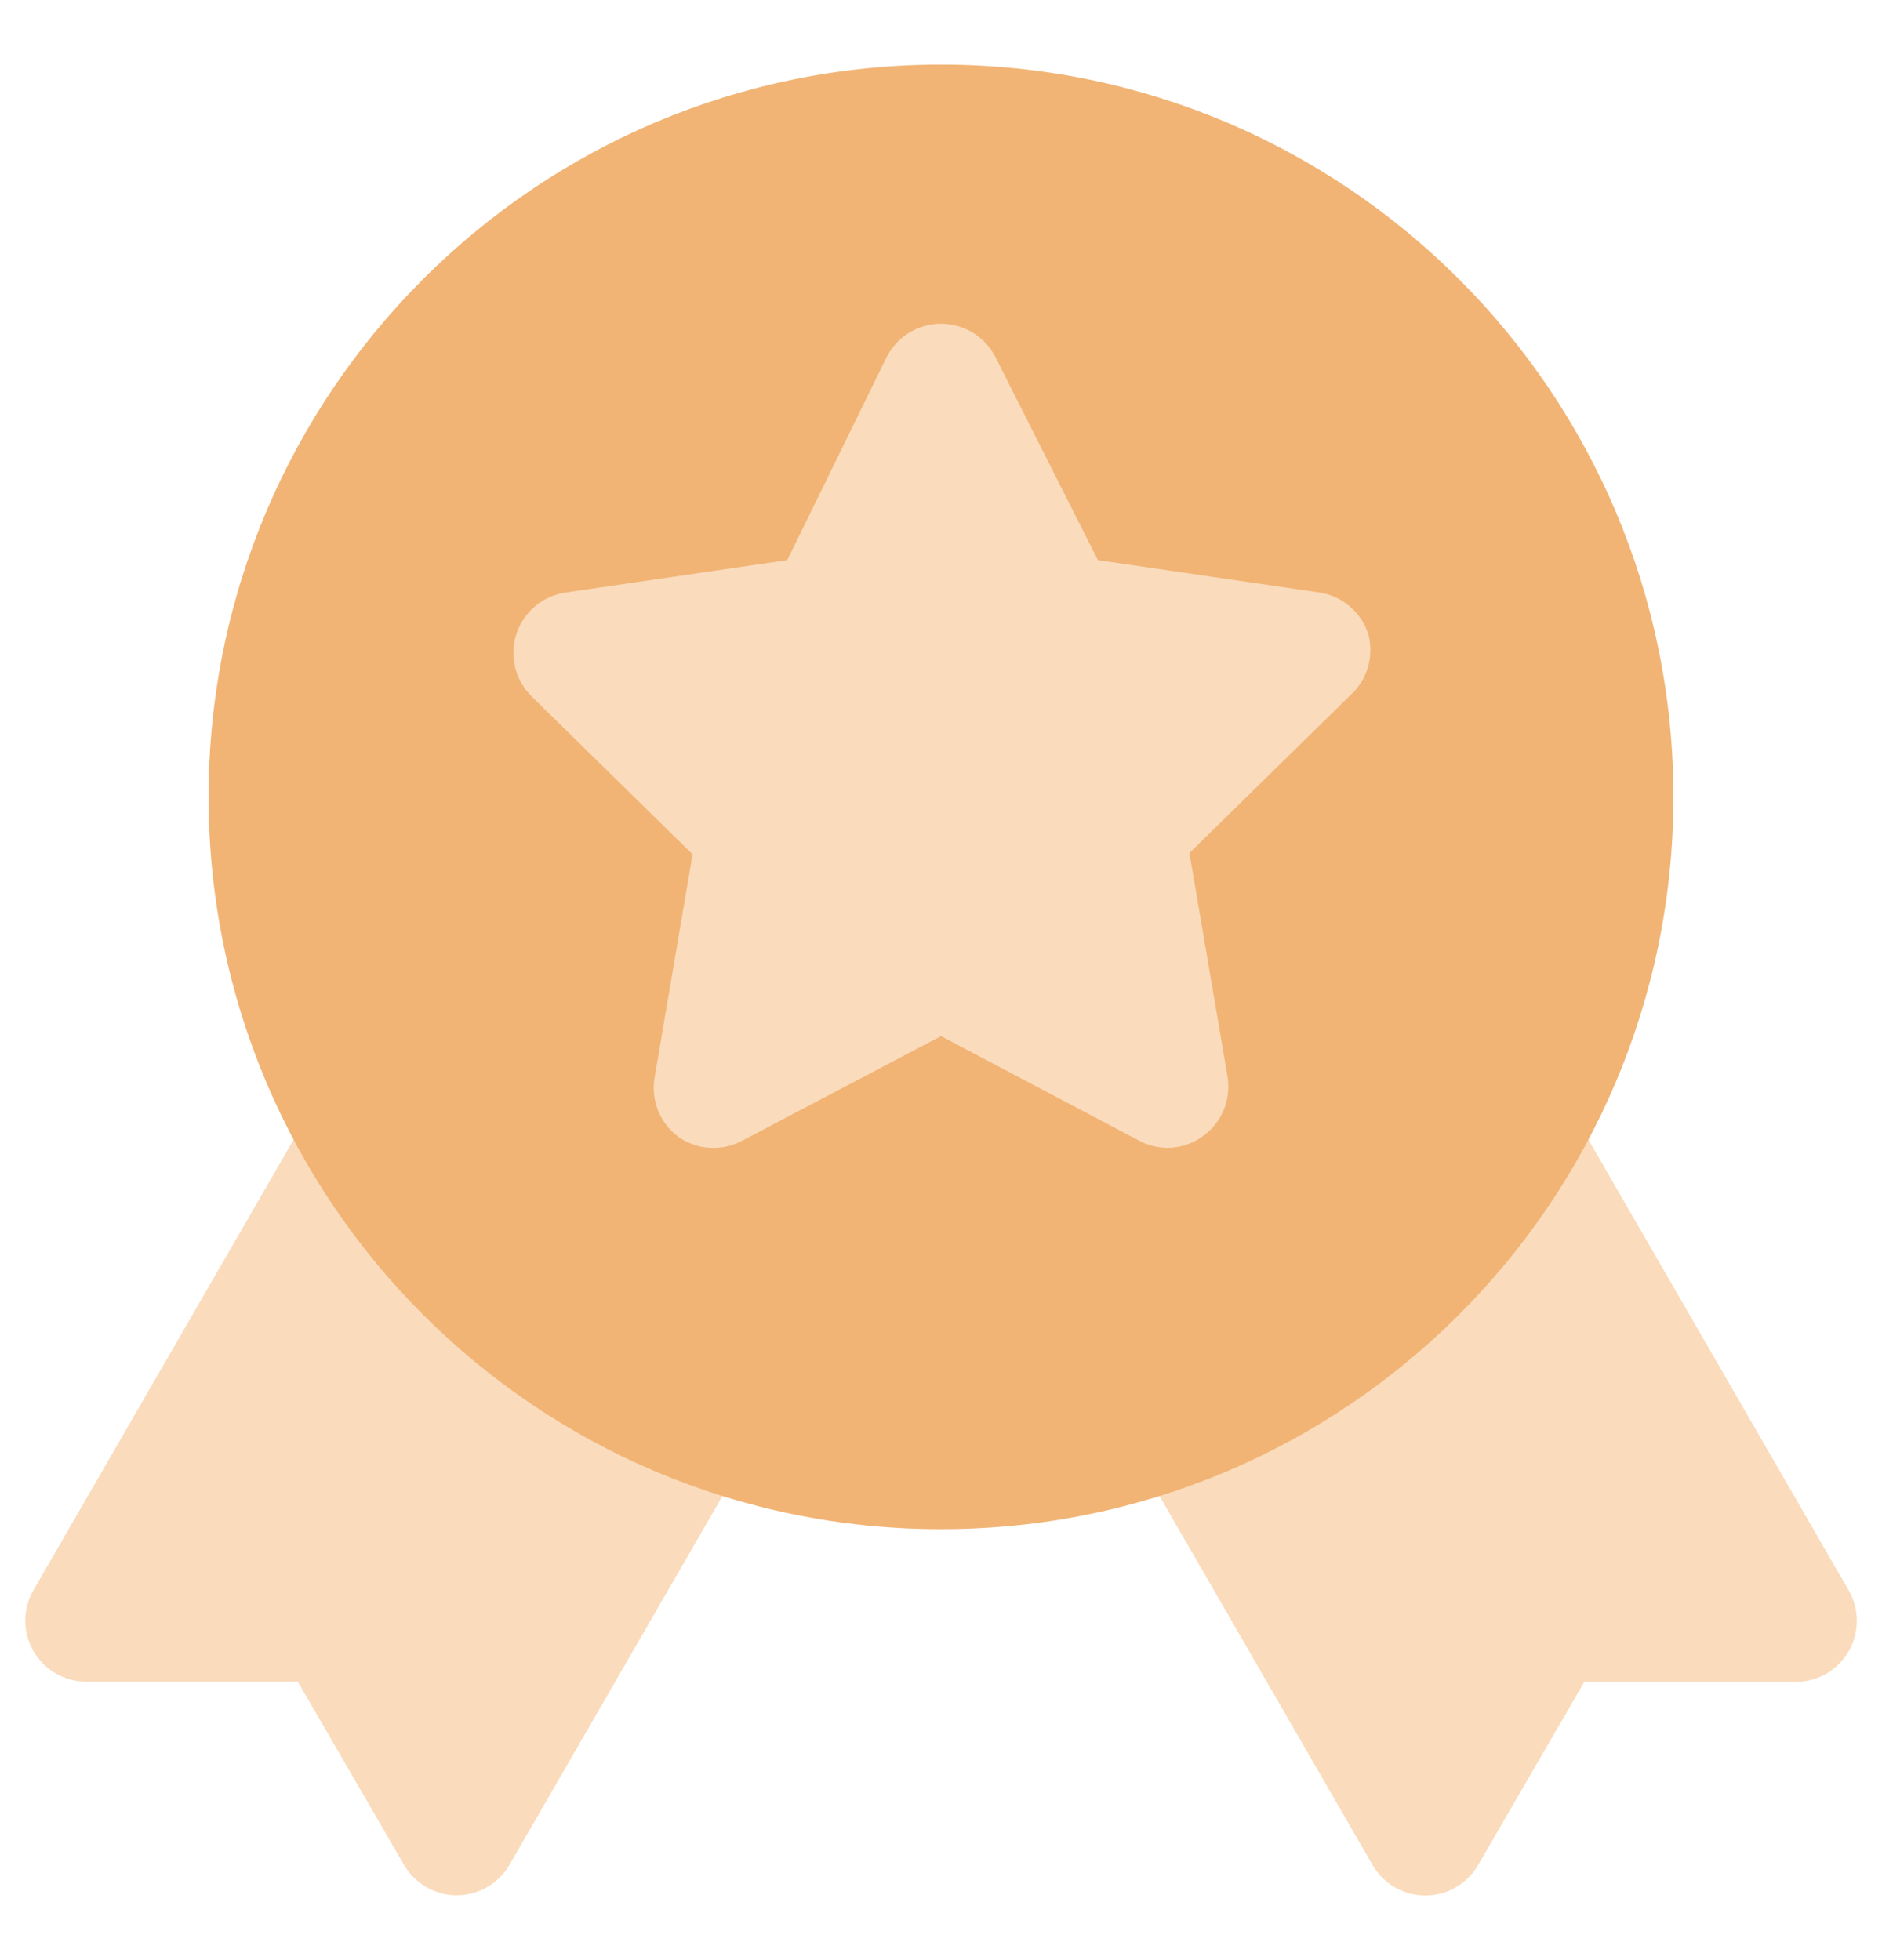 <svg width="24" height="25" viewBox="0 0 24 25" fill="none" xmlns="http://www.w3.org/2000/svg">
<path d="M23.575 20.284L15.791 6.803C15.74 6.713 15.672 6.635 15.59 6.572C15.509 6.509 15.416 6.463 15.316 6.437C15.217 6.41 15.114 6.403 15.013 6.417C14.911 6.43 14.813 6.463 14.725 6.515L10.008 9.239C9.919 9.29 9.841 9.358 9.778 9.439C9.715 9.52 9.669 9.613 9.642 9.712C9.615 9.811 9.608 9.915 9.622 10.016C9.635 10.118 9.669 10.216 9.72 10.305L17.503 23.786C17.572 23.905 17.671 24.003 17.79 24.072C17.909 24.14 18.044 24.176 18.181 24.175C18.317 24.174 18.45 24.138 18.567 24.07C18.685 24.002 18.782 23.904 18.85 23.786L20.204 21.451H22.897C23.035 21.452 23.169 21.416 23.288 21.348C23.407 21.279 23.506 21.181 23.575 21.062C23.643 20.944 23.679 20.809 23.679 20.673C23.679 20.536 23.643 20.402 23.575 20.284Z" fill="#FADBBC"/>
<path d="M13.993 9.236L9.276 6.512C9.096 6.412 8.885 6.385 8.685 6.434C8.585 6.461 8.492 6.507 8.411 6.57C8.329 6.632 8.261 6.711 8.21 6.8L0.427 20.281C0.358 20.399 0.322 20.533 0.322 20.67C0.322 20.807 0.358 20.941 0.427 21.059C0.495 21.178 0.594 21.276 0.713 21.345C0.832 21.413 0.967 21.449 1.104 21.448H3.797L5.151 23.783C5.219 23.901 5.317 23.999 5.434 24.067C5.551 24.135 5.685 24.172 5.82 24.173C5.958 24.173 6.092 24.137 6.211 24.069C6.33 24.001 6.429 23.902 6.498 23.783L14.281 10.303C14.332 10.214 14.366 10.116 14.379 10.014C14.393 9.912 14.386 9.809 14.359 9.709C14.332 9.61 14.286 9.517 14.223 9.436C14.161 9.355 14.082 9.287 13.993 9.236Z" fill="#FADBBC"/>
<path d="M12 19.504C17.159 19.504 21.34 15.323 21.34 10.164C21.34 5.006 17.159 0.824 12 0.824C6.842 0.824 2.66 5.006 2.66 10.164C2.66 15.323 6.842 19.504 12 19.504Z" fill="#F1B475"/>
<path d="M17.449 8.086C17.404 7.949 17.322 7.827 17.212 7.733C17.102 7.64 16.969 7.579 16.826 7.557L14.001 7.144L12.701 4.568C12.637 4.436 12.537 4.325 12.414 4.248C12.29 4.17 12.146 4.129 12 4.129C11.854 4.129 11.711 4.17 11.587 4.248C11.463 4.325 11.364 4.436 11.3 4.568L10.039 7.144L7.213 7.557C7.069 7.578 6.934 7.639 6.823 7.733C6.711 7.827 6.629 7.95 6.584 8.089C6.54 8.227 6.535 8.376 6.57 8.517C6.606 8.658 6.68 8.787 6.785 8.888L8.832 10.896L8.35 13.729C8.322 13.875 8.337 14.026 8.392 14.164C8.447 14.302 8.54 14.421 8.661 14.507C8.775 14.584 8.906 14.63 9.043 14.639C9.18 14.649 9.316 14.622 9.44 14.562L12 13.215L14.522 14.546C14.634 14.607 14.76 14.639 14.888 14.64C15.05 14.639 15.208 14.587 15.339 14.492C15.46 14.405 15.554 14.286 15.609 14.148C15.664 14.01 15.678 13.859 15.651 13.713L15.168 10.88L17.215 8.872C17.323 8.776 17.403 8.651 17.444 8.512C17.485 8.374 17.487 8.226 17.449 8.086Z" fill="#FADBBC"/>
</svg>
